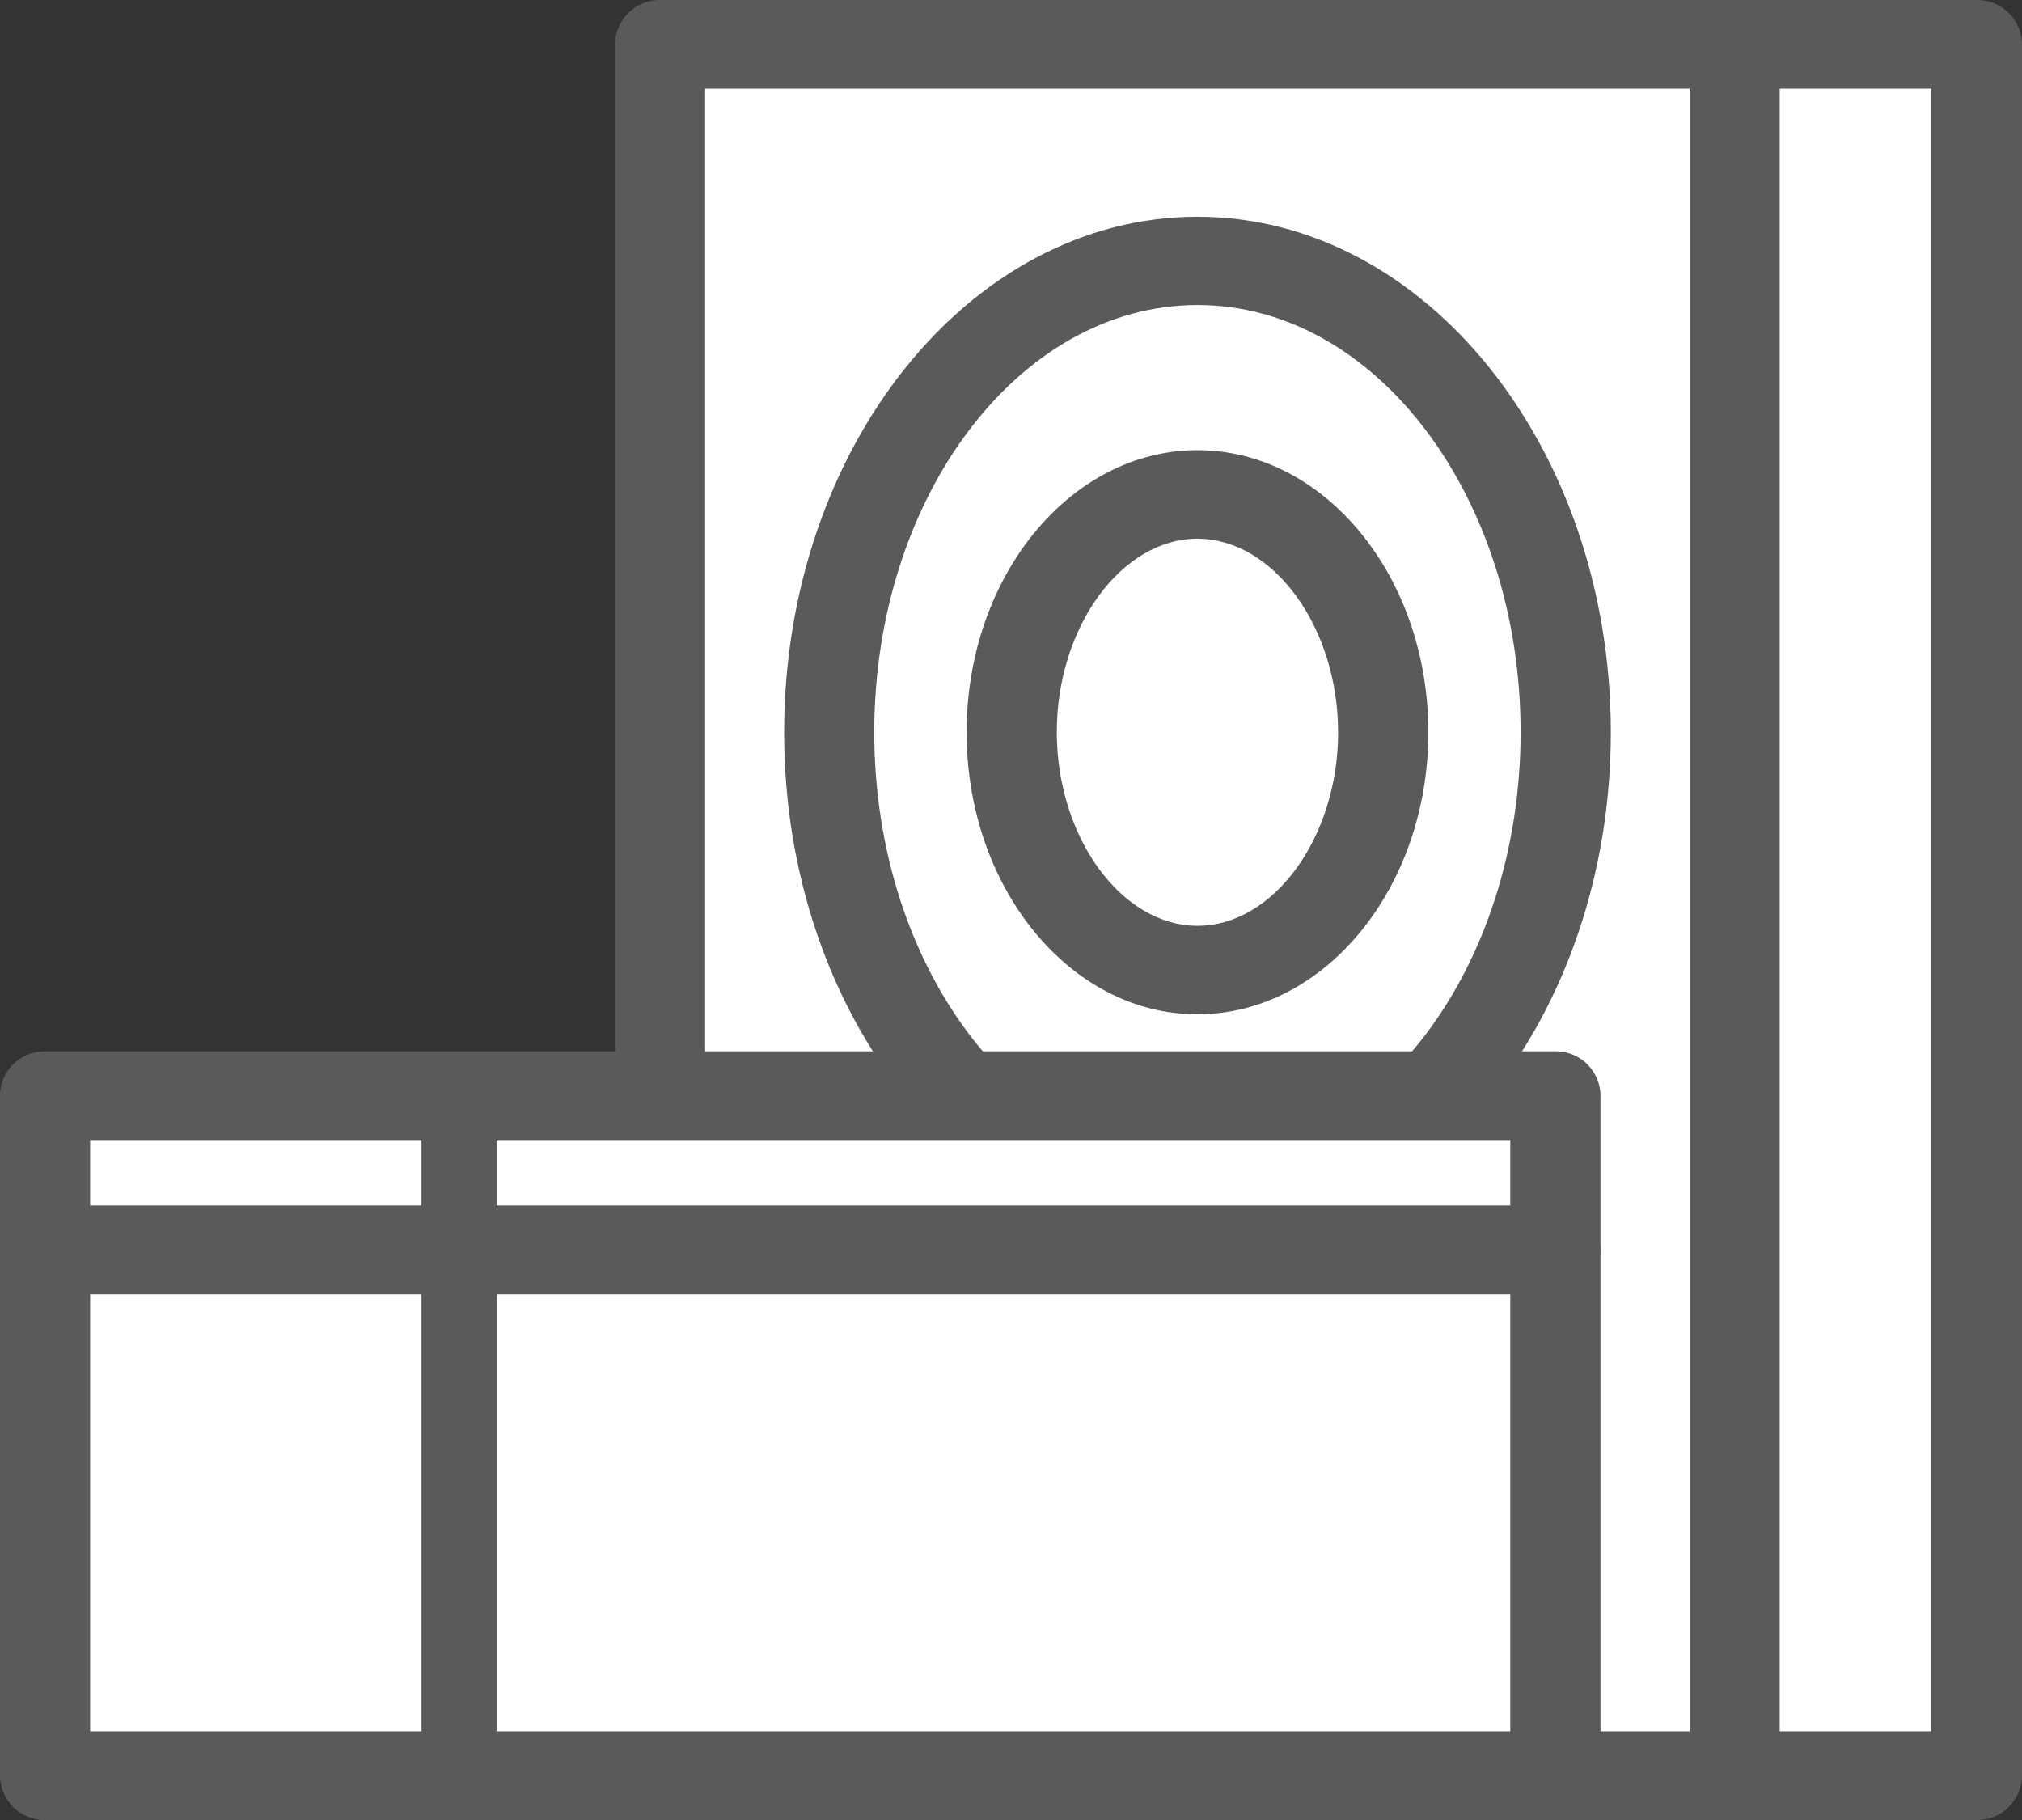 <svg id="icon__equipment" data-name="icon_ equipment" xmlns="http://www.w3.org/2000/svg" xmlns:xlink="http://www.w3.org/1999/xlink" width="40" height="36" viewBox="0 0 40 36">
  <rect x="0" y="0" width="40" height="36" fill="#333333" stroke="none"/>
  <defs>
    <clipPath id="clip-path">
      <rect id="長方形_227" data-name="長方形 227" width="40" height="36" fill="none"/>
    </clipPath>
  </defs>
  <rect id="長方形_223" data-name="長方形 223" width="21.26" height="34.247" transform="translate(13.059 0.877)" fill="#fff"/>
  <g id="グループ_283" data-name="グループ 283" transform="translate(0 0)">
    <g id="グループ_282" data-name="グループ 282" clip-path="url(#clip-path)">
      <path id="パス_948" data-name="パス 948" d="M30.34,36H9.078a.885.885,0,0,1-.892-.877V.877A.885.885,0,0,1,9.078,0H30.34a.885.885,0,0,1,.892.877V35.123A.885.885,0,0,1,30.34,36M9.969,34.247H29.446V1.753H9.969Z" transform="translate(3.98 0)" fill="#5a5a5a"/>
      <rect id="長方形_224" data-name="長方形 224" width="4.789" height="34.247" transform="translate(34.32 0.876)" fill="#fff"/>
      <path id="パス_949" data-name="パス 949" d="M28.171,36H23.384a.884.884,0,0,1-.892-.877V.877A.884.884,0,0,1,23.384,0h4.787a.886.886,0,0,1,.893.877V35.123a.886.886,0,0,1-.893.877m-3.9-1.753h3V1.753h-3Z" transform="translate(10.936 0)" fill="#5a5a5a"/>
      <path id="パス_950" data-name="パス 950" d="M25.608,12.854c0,5.151-3.262,9.326-7.285,9.326s-7.287-4.175-7.287-9.326S14.3,3.527,18.323,3.527s7.285,4.175,7.285,9.327" transform="translate(5.366 1.629)" fill="#fff"/>
      <path id="パス_951" data-name="パス 951" d="M18.614,23.334c-4.509,0-8.177-4.576-8.177-10.2s3.668-10.2,8.177-10.2,8.177,4.577,8.177,10.2-3.669,10.2-8.177,10.2m0-18.654c-3.527,0-6.394,3.791-6.394,8.45s2.867,8.45,6.394,8.45,6.392-3.791,6.392-8.45-2.867-8.45-6.392-8.45" transform="translate(5.075 1.353)" fill="#5a5a5a"/>
      <path id="パス_952" data-name="パス 952" d="M20.815,11.394c0,2.6-1.645,4.7-3.675,4.7s-3.674-2.107-3.674-4.7,1.645-4.7,3.674-4.7,3.675,2.107,3.675,4.7" transform="translate(6.547 3.09)" fill="#fff"/>
      <path id="パス_953" data-name="パス 953" d="M17.433,17.251c-2.518,0-4.567-2.5-4.567-5.58s2.049-5.58,4.567-5.58S22,8.593,22,11.67s-2.049,5.58-4.566,5.58m0-9.408c-1.509,0-2.784,1.753-2.784,3.827S15.925,15.5,17.433,15.5s2.782-1.753,2.782-3.826S18.94,7.843,17.433,7.843" transform="translate(6.256 2.813)" fill="#5a5a5a"/>
      <rect id="長方形_225" data-name="長方形 225" width="29.877" height="3.057" transform="translate(0.892 21.67)" fill="#fff"/>
      <path id="パス_954" data-name="パス 954" d="M30.769,19.033H.892A.885.885,0,0,1,0,18.156V15.1a.884.884,0,0,1,.892-.876H30.769a.883.883,0,0,1,.892.876v3.057a.884.884,0,0,1-.892.877M1.783,17.279H29.877v-1.3H1.783Z" transform="translate(0 6.571)" fill="#5a5a5a"/>
      <rect id="長方形_226" data-name="長方形 226" width="29.877" height="10.396" transform="translate(0.892 24.727)" fill="#fff"/>
      <path id="パス_955" data-name="パス 955" d="M30.769,28.464H.892A.885.885,0,0,1,0,27.586V17.19a.885.885,0,0,1,.892-.877H30.769a.884.884,0,0,1,.892.877v10.4a.884.884,0,0,1-.892.877M1.783,26.711H29.877V18.067H1.783Z" transform="translate(0 7.536)" fill="#5a5a5a"/>
      <path id="パス_956" data-name="パス 956" d="M6.353,29.237a.737.737,0,0,1-.743-.731V15.053a.743.743,0,0,1,1.486,0V28.506a.737.737,0,0,1-.743.731" transform="translate(2.728 6.617)" fill="#5a5a5a"/>
    </g>
  </g>
</svg>

